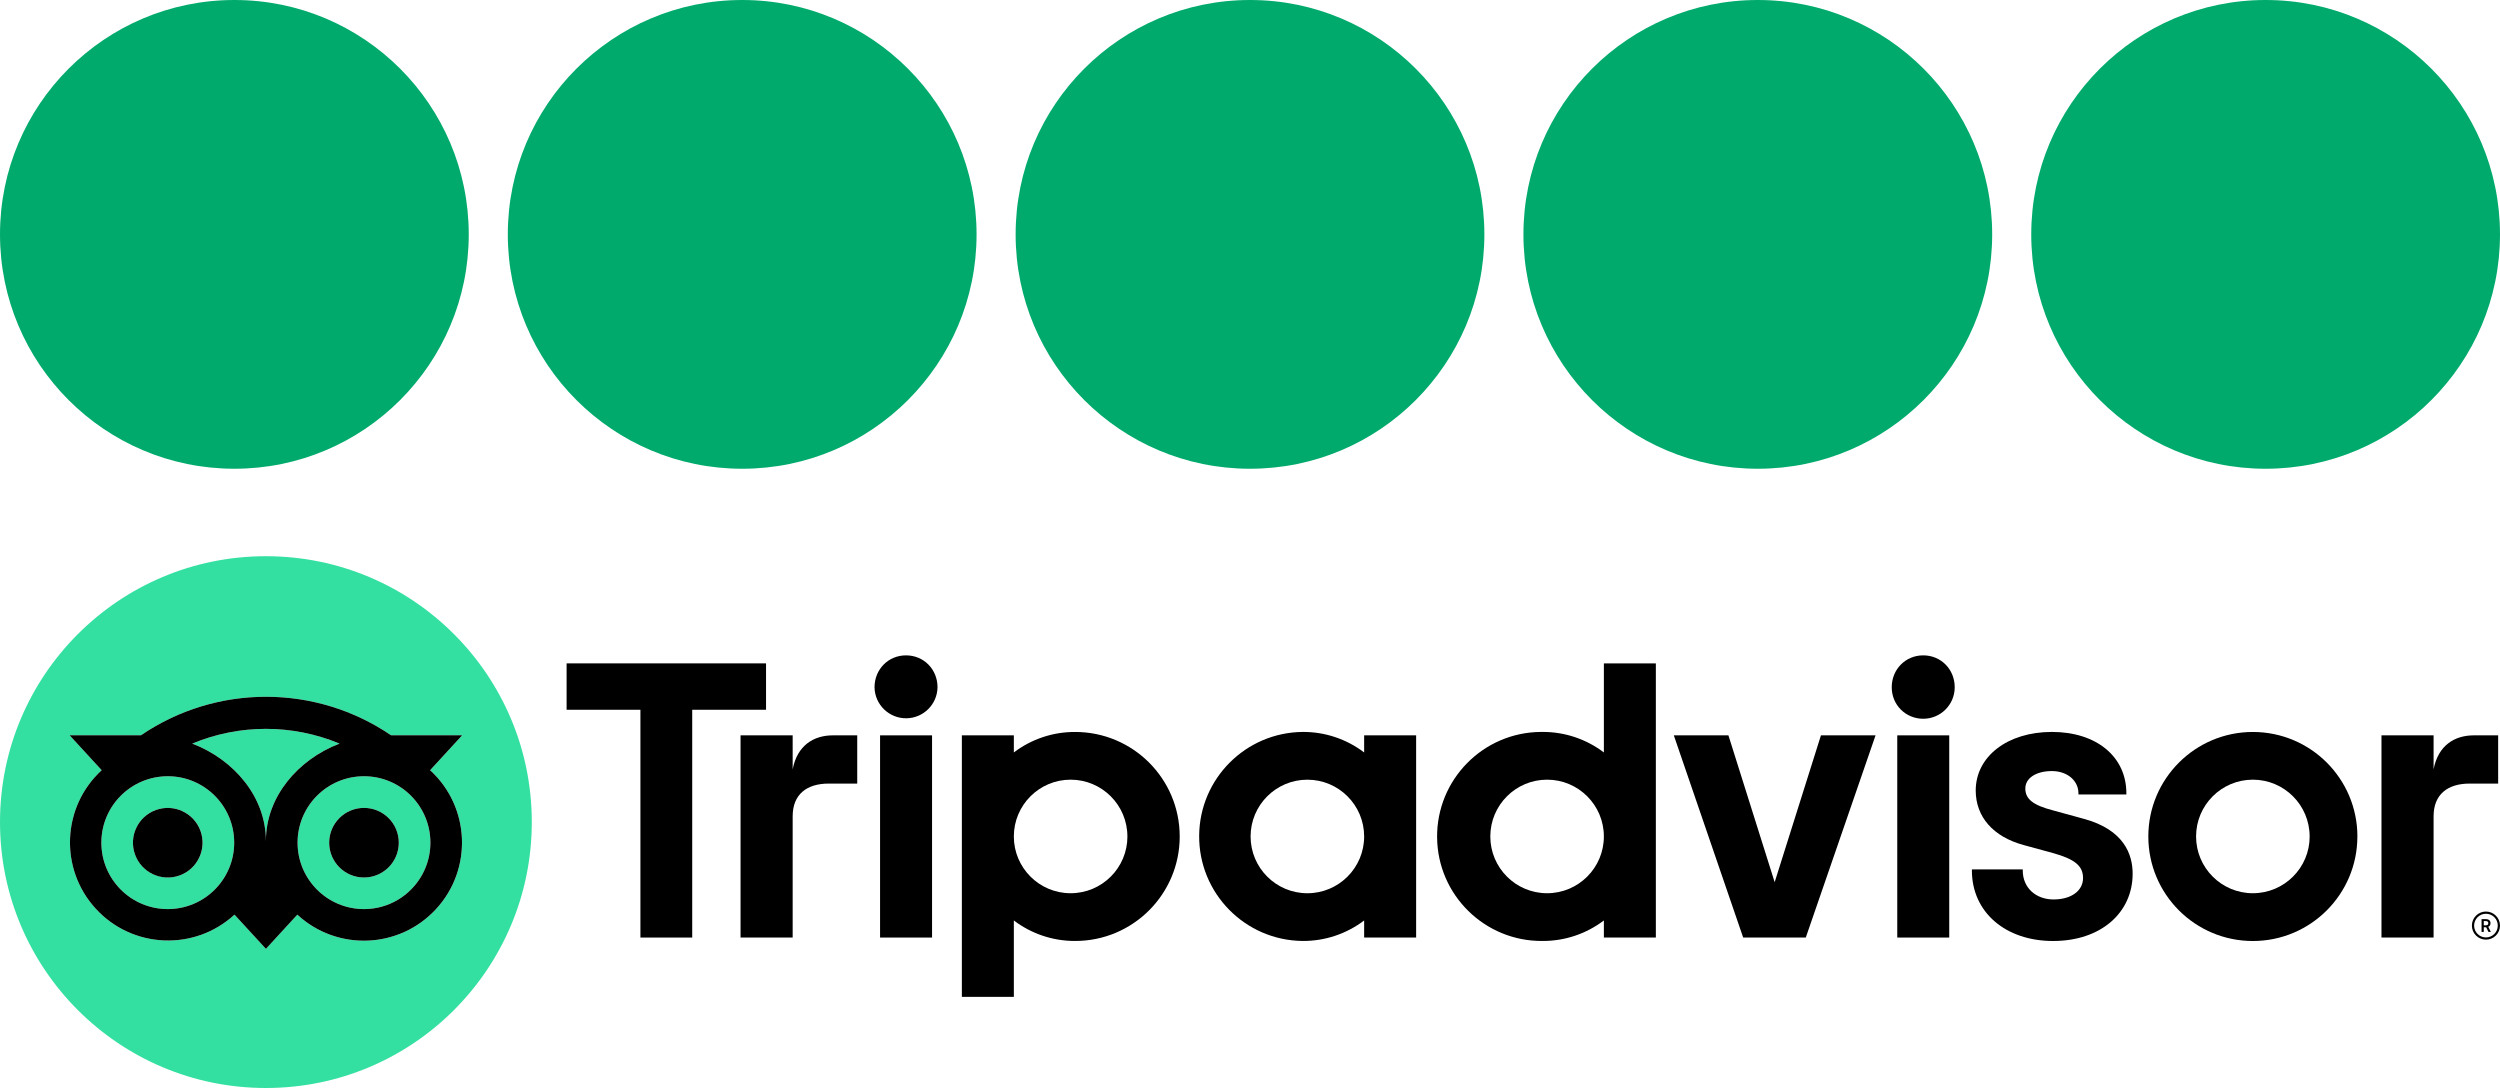 <?xml version="1.0" encoding="UTF-8"?>
<svg xmlns="http://www.w3.org/2000/svg" id="Layer_2" data-name="Layer 2" viewBox="0 0 3274.66 1425.13">
  <defs>
    <style>
      .cls-1 {
        fill: none;
      }

      .cls-1, .cls-2, .cls-3, .cls-4 {
        stroke-width: 0px;
      }

      .cls-2 {
        fill: #00aa6c;
      }

      .cls-3 {
        fill: #000;
      }

      .cls-4 {
        fill: #34e0a1;
      }
    </style>
  </defs>
  <g id="Layer_1-2" data-name="Layer 1">
    <g>
      <path class="cls-1" d="M2026.48,1021.27c-41.07,0-74.37,33.3-74.37,74.37s33.3,74.37,74.37,74.37,74.37-33.3,74.37-74.37h0c0-41.07-33.3-74.37-74.37-74.37Z"></path>
      <path class="cls-1" d="M1402.36,1021.27c-41.07,0-74.37,33.3-74.37,74.37s33.3,74.37,74.37,74.37h.01c41.07.02,74.38-33.27,74.4-74.34v-.03h-.04c0-41.07-33.3-74.37-74.37-74.37Z"></path>
      <path class="cls-1" d="M1712.47,1021.29c-41.07,0-74.37,33.31-74.36,74.38,0,41.07,33.3,74.36,74.37,74.36s74.37-33.3,74.37-74.37h0c0-41.08-33.31-74.38-74.38-74.37Z"></path>
      <path class="cls-1" d="M3256.25,1206.49h-2.85v5.55h2.82c1.94,0,3.14-.99,3.14-2.77s-1.17-2.78-3.11-2.78Z"></path>
      <path class="cls-1" d="M3256.27,1196.89c-8.57,0-15.51,6.93-15.52,15.5s6.93,15.51,15.5,15.52c8.57,0,15.51-6.94,15.52-15.51,0-8.56-6.94-15.5-15.5-15.51ZM3259.53,1220.68l-3-6.07h-3.14v6.07h-2.89v-16.75h5.89c3.47,0,5.86,1.99,5.86,5.34h-.02c.11,2.03-1.07,3.91-2.94,4.71l3.35,6.7h-3.11Z"></path>
      <path class="cls-1" d="M2950.93,1021.27c-41.07,0-74.37,33.3-74.37,74.37s33.3,74.37,74.37,74.37c41.07.02,74.39-33.26,74.41-74.33v-.04h-.04c0-41.07-33.3-74.37-74.37-74.37Z"></path>
      <path class="cls-3" d="M2728.94,1072.4h.01s-39.73-10.9-39.73-10.9c-26.14-6.8-36.32-14.83-36.32-28.63s14.31-22.88,34.79-22.88,34.79,12.79,34.79,29.1v1.51h62.77v-1.51c0-48.06-39.21-80.36-97.56-80.36s-99.76,32.27-99.76,76.73c0,34.6,22.93,60.65,62.92,71.48l38,10.38c28.9,8,39.65,16.88,39.65,32.79,0,16.78-15.53,28.06-38.65,28.06s-40.31-15.24-40.31-37.92v-1.47h-66.62v1.51c0,54.34,43.74,92.29,106.38,92.29s104.17-37.07,104.17-88.14c.04-25.03-11.17-57.8-64.53-72.04Z"></path>
      <path class="cls-3" d="M1186.77,858.43c-23.33,0-41.25,18.46-41.25,41.8.35,22.78,19.11,40.97,41.9,40.61,22.28-.35,40.27-18.33,40.61-40.61.03-23.34-17.89-41.8-41.26-41.8Z"></path>
      <path class="cls-3" d="M1786.85,985.61c-23.1-17.57-51.35-27.02-80.37-26.88-74.7.64-135.1,61.04-135.73,135.73-.65,75.61,60.12,137.43,135.73,138.08,29.02.14,57.27-9.31,80.37-26.87v22.4h68.09v-264.86h-68.09v22.4ZM1786.85,1095.66c0,41.07-33.3,74.37-74.37,74.37s-74.36-33.29-74.37-74.36c0-41.07,33.29-74.37,74.36-74.38,41.07,0,74.37,33.29,74.38,74.36h0Z"></path>
      <path class="cls-3" d="M2100.85,985.61c-23.1-17.56-51.35-27.01-80.37-26.88-.78,0-1.56,0-2.34,0-75.61.65-136.38,62.47-135.73,138.08.65,75.61,62.47,136.38,138.08,135.73,29.02.14,57.27-9.31,80.37-26.87v22.4h68.08v-359.14h-68.08v116.68ZM2100.85,1095.64c0,41.07-33.3,74.37-74.37,74.37s-74.37-33.3-74.37-74.37,33.3-74.37,74.37-74.37,74.37,33.3,74.37,74.37h0Z"></path>
      <path class="cls-3" d="M1038.28,1007.72v-44.51h-68.26v264.86h68.26v-158.81c0-28.77,18.46-42.88,47.23-42.88h37.34v-63.17h-31.92c-24.96,0-46.68,13.02-52.65,44.51Z"></path>
      <rect class="cls-3" x="1152.77" y="963.21" width="68.09" height="264.86"></rect>
      <polygon class="cls-3" points="2324.57 1155.54 2264 963.21 2192.47 963.21 2283.33 1228.07 2365.33 1228.07 2456.72 963.21 2385.19 963.21 2324.57 1155.54"></polygon>
      <rect class="cls-3" x="2485.16" y="963.21" width="68.08" height="264.86"></rect>
      <path class="cls-3" d="M3262.23,1209.27h.02c0-3.35-2.39-5.34-5.86-5.34h-5.89v16.75h2.89v-6.07h3.14l3,6.07h3.11l-3.35-6.7c1.87-.8,3.05-2.68,2.94-4.71ZM3256.22,1212.04h-2.82v-5.55h2.85c1.94,0,3.11,1,3.11,2.78s-1.2,2.77-3.14,2.77Z"></path>
      <path class="cls-3" d="M3272.24,963.21h-31.92c-24.97,0-46.68,13.02-52.65,44.51v-44.51h-68.26v264.86h68.26v-158.81c0-28.77,18.46-42.88,47.23-42.88h37.34v-63.17Z"></path>
      <path class="cls-3" d="M3256.25,1193.99c-10.17,0-18.41,8.24-18.41,18.41s8.24,18.41,18.41,18.41c10.17,0,18.41-8.24,18.41-18.41h0c-.01-10.16-8.25-18.4-18.41-18.41ZM3256.25,1227.91c-8.57,0-15.51-6.95-15.5-15.52s6.95-15.51,15.52-15.5c8.56,0,15.5,6.95,15.5,15.51,0,8.57-6.95,15.51-15.52,15.51Z"></path>
      <path class="cls-3" d="M2519.2,858.43h-.04c-23.34,0-41.25,18.46-41.25,41.8s18.47,41.25,41.25,41.25,41.25-18.47,41.25-41.25c.04-23.34-17.87-41.8-41.21-41.8Z"></path>
      <path class="cls-3" d="M2950.97,958.78h-.09c-75.61.03-136.89,61.35-136.86,136.96s61.35,136.89,136.96,136.86c75.61-.03,136.89-61.35,136.86-136.96h.04c-.03-75.59-61.32-136.86-136.91-136.86ZM3025.34,1095.68c-.02,41.07-33.34,74.35-74.41,74.33-41.07,0-74.37-33.3-74.37-74.37s33.3-74.37,74.37-74.37,74.37,33.3,74.37,74.37h.04v.04Z"></path>
      <polygon class="cls-3" points="1003.41 868.93 742.17 868.93 742.17 929.69 838.86 929.69 838.86 1228.07 906.71 1228.07 906.71 929.69 1003.41 929.69 1003.41 868.93"></polygon>
      <path class="cls-3" d="M1408.35,958.78c-29.01-.15-57.25,9.28-80.35,26.83v-22.4h-68.09v342.57h68.09v-100.11c23.1,17.56,51.35,27.01,80.36,26.87,75.61,0,136.9-61.29,136.91-136.9h-.01c-.03-75.59-61.32-136.86-136.91-136.86ZM1476.77,1095.67c-.02,41.07-33.33,74.36-74.4,74.34h-.01c-41.07,0-74.37-33.3-74.37-74.37s33.3-74.37,74.37-74.37,74.37,33.3,74.37,74.37h.04v.03Z"></path>
      <path class="cls-4" d="M251.77,974.02c54.89,20.99,96.51,70.09,96.51,127.31h.04c0-57.23,41.61-106.32,96.45-127.31-61.76-25.74-131.24-25.74-193,0Z"></path>
      <path class="cls-4" d="M476.77,1016.78c-48.05,0-87,38.95-87,87s38.95,87,87,87,87-38.95,87-87-38.95-87-87-87ZM522.35,1103.83c0,25.17-20.41,45.58-45.58,45.58s-45.58-20.41-45.58-45.58,20.41-45.58,45.58-45.58h0c25.16-.01,45.56,20.37,45.58,45.53v.05Z"></path>
      <path class="cls-4" d="M348.29,728.55C155.93,728.55,0,884.48,0,1076.84s155.93,348.29,348.29,348.29,348.29-155.93,348.29-348.29-155.93-348.29-348.29-348.29ZM563.86,1009.29c52.13,48.15,55.36,129.45,7.21,181.58s-129.45,55.36-181.58,7.21l-41.16,44.79-41.19-44.81c-52.24,48.03-133.53,44.61-181.56-7.63-48.03-52.24-44.61-133.53,7.63-181.56l-42-45.75h93.44c98.84-67.25,228.76-67.25,327.6,0h93.16l-42,45.75c.15.14.3.28.46.42Z"></path>
      <path class="cls-4" d="M219.77,1016.78c-48.05,0-87,38.95-87,87s38.95,87,87,87,87-38.95,87-87-38.95-87-87-87ZM219.85,1149.4c-25.17.02-45.6-20.37-45.62-45.54-.02-25.17,20.37-45.6,45.54-45.62,25.17-.02,45.6,20.37,45.62,45.54.02,25.17-20.37,45.6-45.54,45.62Z"></path>
      <circle class="cls-3" cx="219.81" cy="1103.82" r="45.58" transform="translate(-363.67 141.38) rotate(-19.96)"></circle>
      <path class="cls-3" d="M476.77,1058.24h0c-25.17.01-45.58,20.42-45.58,45.59s20.41,45.58,45.58,45.58,45.58-20.41,45.58-45.58v-.05c-.02-25.16-20.42-45.54-45.58-45.54Z"></path>
      <path class="cls-3" d="M512.24,963.12c-98.84-67.25-228.76-67.25-327.6,0h-93.44l42,45.75c-52.24,48.03-55.66,129.32-7.63,181.56,48.03,52.24,129.32,55.66,181.56,7.63l41.19,44.81,41.16-44.79c52.13,48.15,133.43,44.93,181.58-7.21s44.93-133.43-7.21-181.58c-.15-.14-.3-.28-.46-.42l42-45.75h-93.16ZM219.77,1190.78c-48.05,0-87-38.95-87-87s38.95-87,87-87,87,38.95,87,87-38.95,87-87,87ZM348.32,1101.32h-.04c0-57.21-41.62-106.31-96.51-127.3,61.76-25.74,131.24-25.74,193,0-54.84,20.99-96.45,70.08-96.45,127.3ZM563.77,1103.78c0,48.05-38.95,87-87,87s-87-38.95-87-87,38.95-87,87-87,87,38.95,87,87Z"></path>
      <path class="cls-2" d="M307,614c169.55,0,307-137.45,307-307S476.58.03,307.06,0h-.12C137.42.03,0,137.47,0,307s137.45,307,307,307Z"></path>
      <path class="cls-2" d="M972.17,614c169.55,0,307-137.45,307-307S1141.75.03,972.22,0h-.12c-169.52.03-306.94,137.47-306.94,307s137.45,307,307,307Z"></path>
      <path class="cls-2" d="M1330.33,307c0,169.55,137.45,307,307,307s307-137.45,307-307S1806.91.03,1637.39,0h-.12c-169.52.03-306.94,137.47-306.94,307Z"></path>
      <path class="cls-2" d="M1995.49,307c0,169.55,137.45,307,307,307s307-137.45,307-307S2472.07.03,2302.55,0h-.12c-169.52.03-306.94,137.47-306.94,307Z"></path>
      <path class="cls-2" d="M2660.65,307c0,169.55,137.45,307,307,307s307-137.45,307-307S3137.23.03,2967.71,0h-.12c-169.52.03-306.94,137.47-306.94,307Z"></path>
    </g>
  </g>
</svg>
